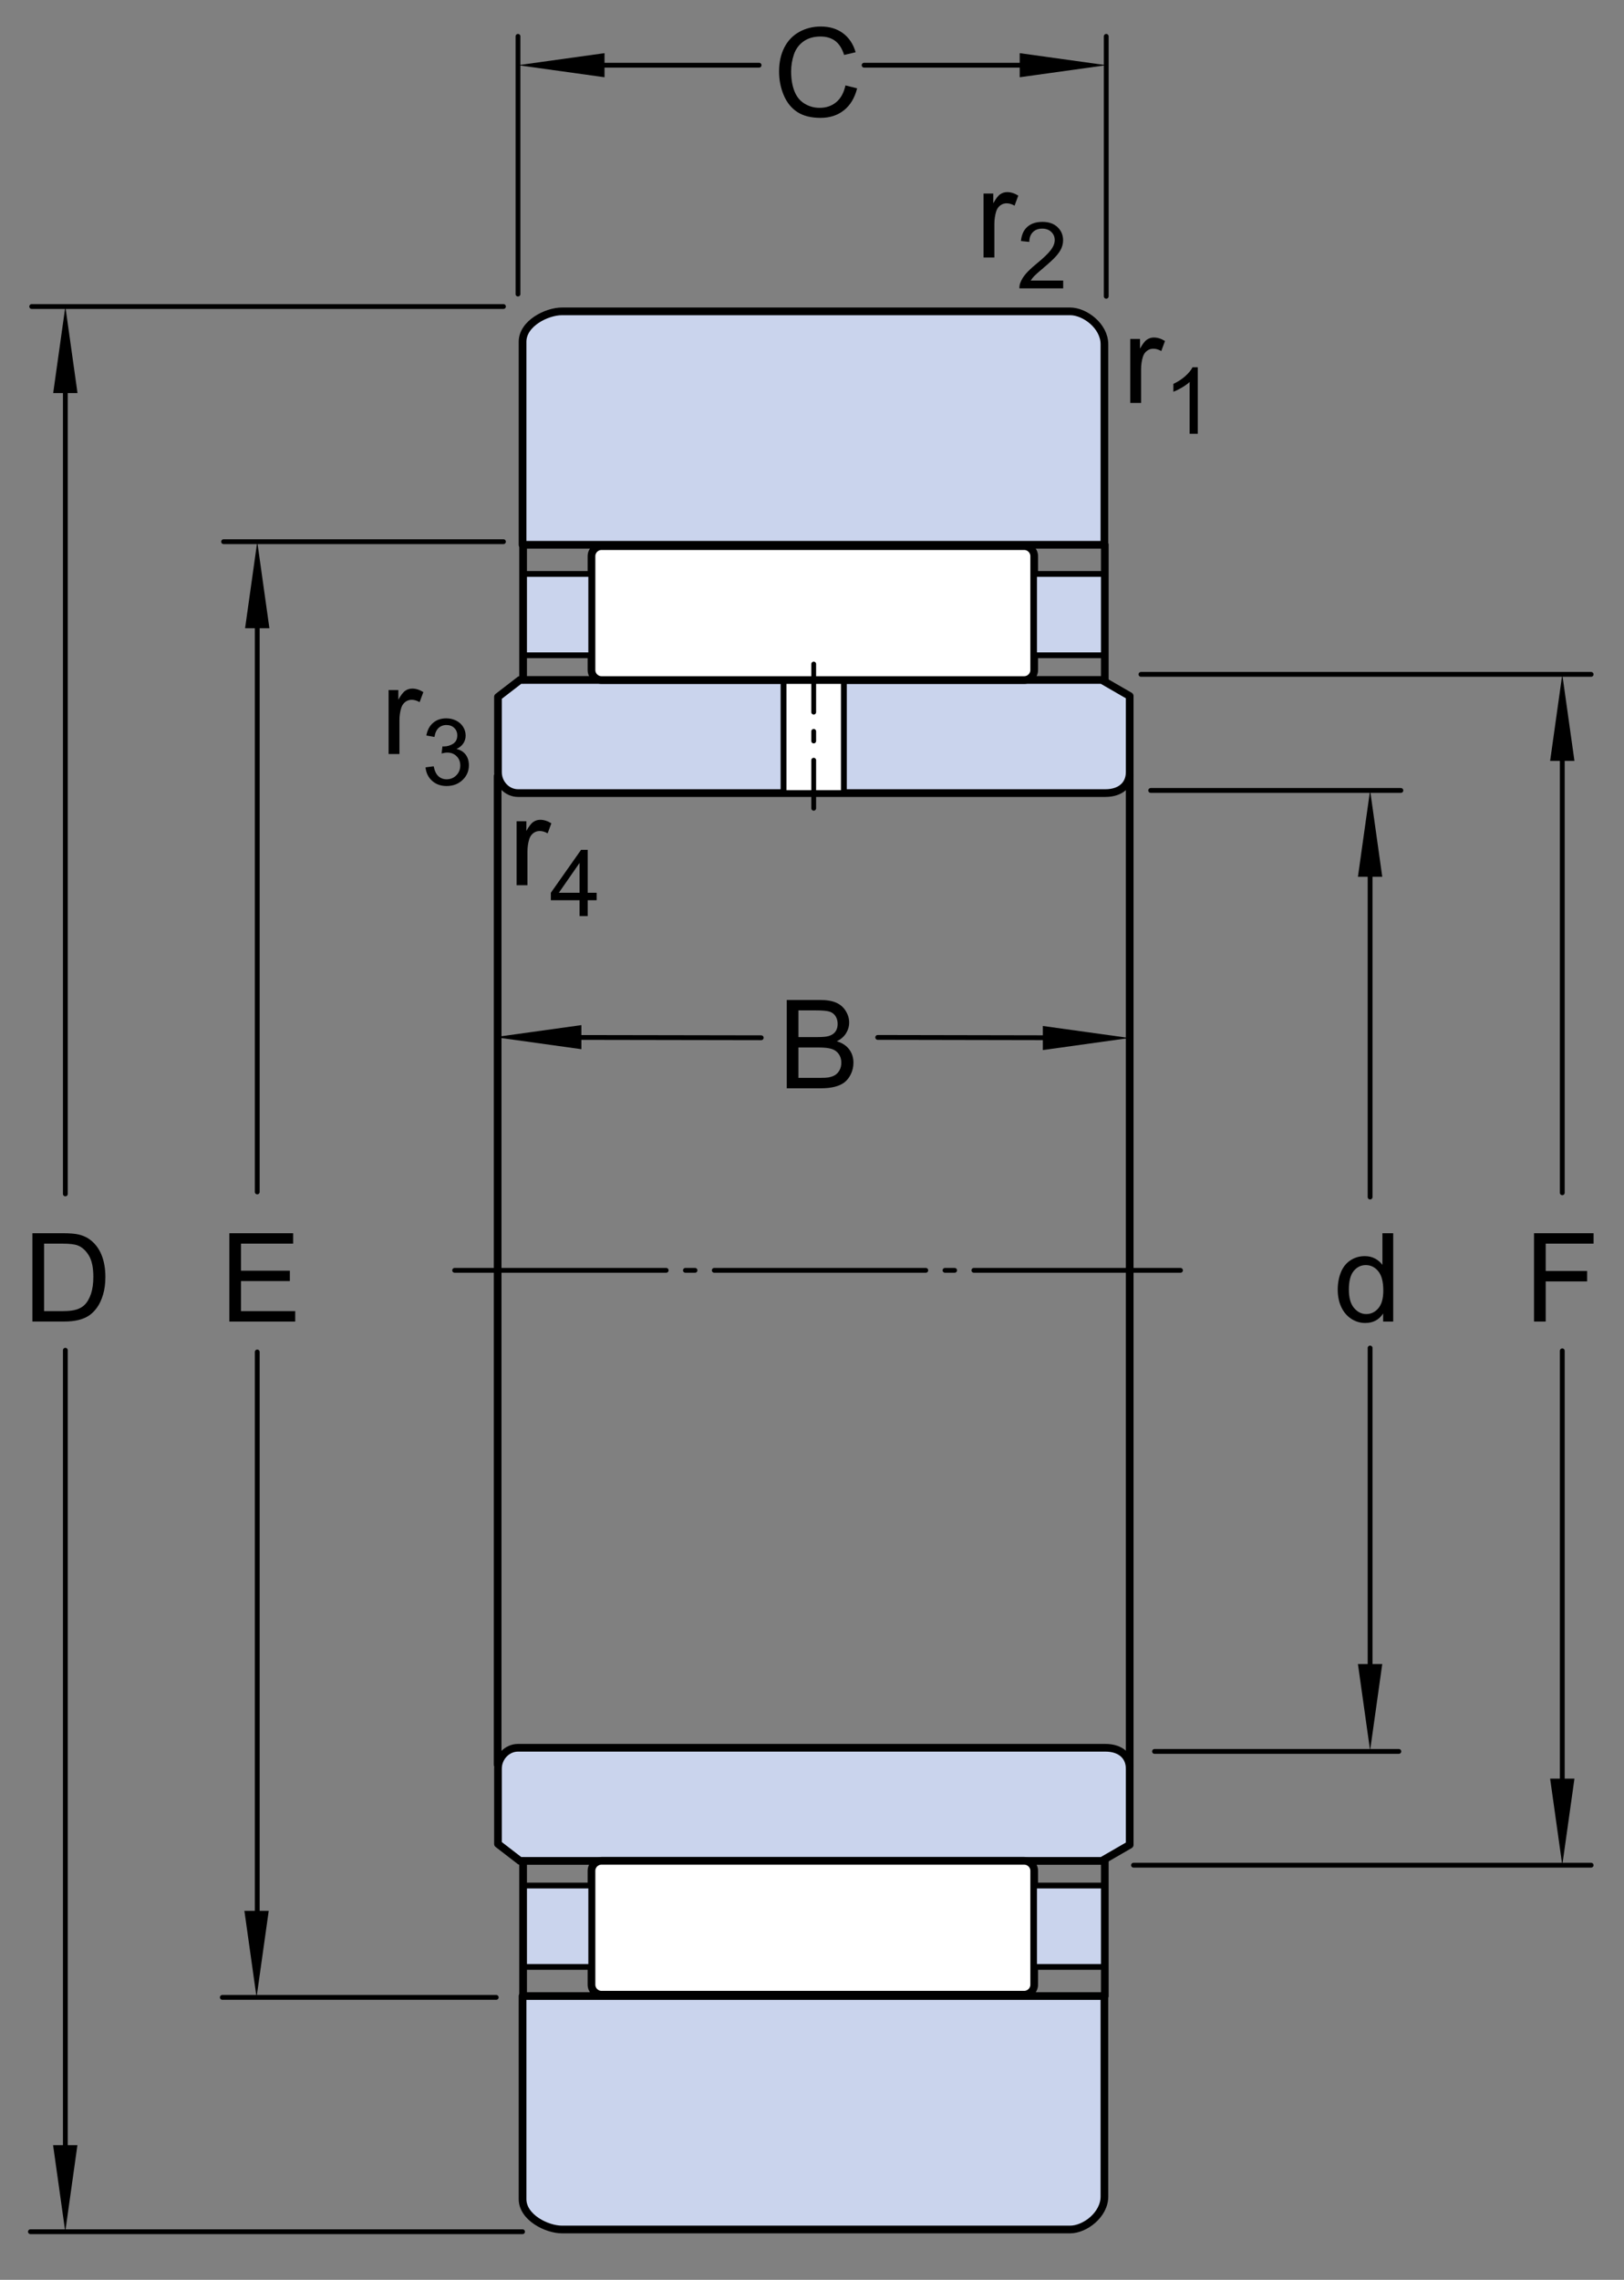 <?xml version="1.0" encoding="utf-8"?>
<!-- Generator: Adobe Illustrator 15.1.0, SVG Export Plug-In . SVG Version: 6.00 Build 0)  -->
<!DOCTYPE svg PUBLIC "-//W3C//DTD SVG 1.1//EN" "http://www.w3.org/Graphics/SVG/1.1/DTD/svg11.dtd">
<svg version="1.1" id="Lager_1" xmlns="http://www.w3.org/2000/svg" xmlns:xlink="http://www.w3.org/1999/xlink" x="0px" y="0px"
	 width="158px" height="221.75px" viewBox="0 0 158 221.75" enable-background="new 0 0 158 221.75" xml:space="preserve">
<rect x="0" y="0" width="158" height="221.75" fill="#808080" stroke="none"/>
<g>
	<g>
		<path fill="#CAD4ED" stroke="#000000" stroke-width="0.748" stroke-linecap="round" stroke-linejoin="round" d="M107.544,77.141
			c1.516,0,2.365-0.844,2.365-2.036v-7.401l-2.717-1.568H50.589l-2.141,1.65v7.319c0,1.11,0.882,2.036,1.955,2.036H107.544z"/>
		
			<rect x="76.231" y="65.975" fill="#FFFFFF" stroke="#000000" stroke-width="0.567" stroke-linecap="round" stroke-linejoin="round" width="5.871" height="11.166"/>
		<path fill="#CAD4ED" stroke="#000000" stroke-width="0.748" stroke-linecap="round" stroke-linejoin="round" d="M107.45,52.992
			v-19.5c0-1.788-1.91-3.207-3.336-3.207H54.677c-1.479,0-3.837,1.168-3.837,2.956v19.751H107.45z"/>
		<path fill="#CAD4ED" stroke="#000000" stroke-width="0.748" stroke-linecap="round" stroke-linejoin="round" d="M107.45,194.148
			v19.5c0,1.787-1.91,3.209-3.336,3.209H54.677c-1.479,0-3.837-1.172-3.837-2.957v-19.752H107.45z"/>
		<g>
			<path fill="#FFFFFF" stroke="#000000" stroke-width="0.748" stroke-linecap="round" stroke-linejoin="round" d="M99.638,53.121
				c0.543,0,0.98,0.438,0.98,0.98v11.067c0,0.542-0.438,0.979-0.98,0.979H58.526c-0.542,0-0.98-0.438-0.98-0.979V54.102
				c0-0.542,0.438-0.98,0.98-0.98H99.638z"/>
			
				<line fill="none" stroke="#000000" stroke-width="0.748" stroke-linecap="round" stroke-linejoin="round" x1="48.417" y1="75.491" x2="48.417" y2="123.537"/>
			
				<line fill="none" stroke="#000000" stroke-width="0.748" stroke-linecap="round" stroke-linejoin="round" x1="109.909" y1="75.326" x2="109.909" y2="123.537"/>
			<g>
				
					<rect x="50.862" y="55.823" fill="#CAD4ED" stroke="#000000" stroke-width="0.561" stroke-linecap="round" stroke-linejoin="round" width="6.658" height="7.914"/>
			</g>
			<g>
				
					<rect x="100.606" y="55.823" fill="#CAD4ED" stroke="#000000" stroke-width="0.561" stroke-linecap="round" stroke-linejoin="round" width="6.908" height="7.914"/>
			</g>
			
				<line fill="none" stroke="#000000" stroke-width="0.468" stroke-linecap="round" stroke-linejoin="round" stroke-dasharray="20.58,1.871,0.935,1.871" x1="44.233" y1="123.562" x2="114.851" y2="123.562"/>
			
				<line fill="none" stroke="#000000" stroke-width="0.748" stroke-linecap="round" stroke-linejoin="round" x1="50.893" y1="52.992" x2="50.893" y2="66.121"/>
			
				<line fill="none" stroke="#000000" stroke-width="0.748" stroke-linecap="round" stroke-linejoin="round" x1="107.487" y1="52.992" x2="107.487" y2="66.121"/>
			<path fill="#CAD4ED" stroke="#000000" stroke-width="0.748" stroke-linecap="round" stroke-linejoin="round" d="M107.544,170
				c1.516,0,2.365,0.844,2.365,2.035v7.402l-2.717,1.568H50.589l-2.141-1.65v-7.32c0-1.111,0.882-2.035,1.955-2.035H107.544z"/>
			<path fill="#FFFFFF" stroke="#000000" stroke-width="0.748" stroke-linecap="round" stroke-linejoin="round" d="M99.638,194.02
				c0.543,0,0.98-0.439,0.98-0.98v-11.068c0-0.541-0.438-0.979-0.98-0.979H58.526c-0.542,0-0.98,0.438-0.98,0.979v11.068
				c0,0.541,0.438,0.98,0.98,0.98H99.638z"/>
			
				<line fill="none" stroke="#000000" stroke-width="0.748" stroke-linecap="round" stroke-linejoin="round" x1="48.417" y1="171.648" x2="48.417" y2="123.604"/>
			
				<line fill="none" stroke="#000000" stroke-width="0.748" stroke-linecap="round" stroke-linejoin="round" x1="109.909" y1="171.812" x2="109.909" y2="123.604"/>
			<g>
				
					<rect x="50.862" y="183.402" fill="#CAD4ED" stroke="#000000" stroke-width="0.561" stroke-linecap="round" stroke-linejoin="round" width="6.658" height="7.914"/>
			</g>
			<g>
				
					<rect x="100.606" y="183.402" fill="#CAD4ED" stroke="#000000" stroke-width="0.561" stroke-linecap="round" stroke-linejoin="round" width="6.908" height="7.914"/>
			</g>
			
				<line fill="none" stroke="#000000" stroke-width="0.748" stroke-linecap="round" stroke-linejoin="round" x1="50.893" y1="194.148" x2="50.893" y2="181.021"/>
			
				<line fill="none" stroke="#000000" stroke-width="0.748" stroke-linecap="round" stroke-linejoin="round" x1="107.487" y1="194.148" x2="107.487" y2="181.021"/>
		</g>
		
			<line fill="none" stroke="#000000" stroke-width="0.468" stroke-linecap="round" stroke-linejoin="round" stroke-dasharray="4.677,1.871,0.935,1.871" x1="79.165" y1="64.59" x2="79.165" y2="78.617"/>
	</g>
</g>
<g>
	<g>
		<g>
			<g>
				
					<line fill="none" stroke="#000000" stroke-width="0.468" stroke-linecap="round" stroke-linejoin="round" stroke-miterlimit="1" x1="133.298" y1="131.115" x2="133.298" y2="164.324"/>
				
					<line fill="none" stroke="#000000" stroke-width="0.468" stroke-linecap="round" stroke-linejoin="round" stroke-miterlimit="1" x1="133.298" y1="81.4" x2="133.298" y2="116.434"/>
				<polygon points="132.114,85.28 133.298,76.861 134.481,85.28 				"/>
				<polygon points="134.481,161.854 133.298,170.271 132.114,161.854 				"/>
				<g>
					<path d="M134.566,128.542v-0.785c-0.395,0.617-0.975,0.926-1.74,0.926c-0.496,0-0.952-0.137-1.368-0.41
						s-0.738-0.655-0.967-1.146s-0.343-1.054-0.343-1.69c0-0.621,0.104-1.185,0.311-1.69s0.518-0.894,0.932-1.163
						s0.877-0.404,1.389-0.404c0.375,0,0.709,0.079,1.002,0.237s0.531,0.364,0.715,0.618v-3.082h1.049v8.59H134.566z
						 M131.232,125.437c0,0.797,0.168,1.393,0.504,1.787s0.732,0.592,1.189,0.592c0.461,0,0.853-0.188,1.175-0.565
						s0.483-0.952,0.483-1.726c0-0.852-0.164-1.477-0.492-1.875s-0.732-0.598-1.213-0.598c-0.469,0-0.86,0.191-1.175,0.574
						S131.232,124.612,131.232,125.437z"/>
				</g>
			</g>
		</g>
		<g>
			<g>
				
					<line fill="none" stroke="#000000" stroke-width="0.468" stroke-linecap="round" stroke-linejoin="round" stroke-miterlimit="1" x1="84.069" y1="6.342" x2="101.778" y2="6.342"/>
				
					<line fill="none" stroke="#000000" stroke-width="0.468" stroke-linecap="round" stroke-linejoin="round" stroke-miterlimit="1" x1="55.497" y1="6.342" x2="73.854" y2="6.342"/>
				<polygon points="58.814,7.514 50.396,6.342 58.814,5.17 				"/>
				<polygon points="99.208,5.17 107.626,6.342 99.208,7.514 				"/>
				<g>
					<path d="M82.254,8.306l1.137,0.287c-0.238,0.934-0.667,1.646-1.286,2.136s-1.376,0.735-2.271,0.735
						c-0.926,0-1.679-0.188-2.259-0.565s-1.021-0.923-1.324-1.638s-0.454-1.482-0.454-2.303c0-0.895,0.171-1.675,0.513-2.341
						s0.828-1.172,1.459-1.518s1.325-0.519,2.083-0.519c0.859,0,1.582,0.219,2.168,0.656s0.994,1.053,1.225,1.846l-1.119,0.264
						c-0.199-0.625-0.488-1.08-0.867-1.365s-0.855-0.428-1.43-0.428c-0.66,0-1.212,0.158-1.655,0.475s-0.755,0.741-0.935,1.274
						s-0.27,1.083-0.27,1.649c0,0.73,0.106,1.368,0.319,1.913s0.544,0.952,0.993,1.222s0.936,0.404,1.459,0.404
						c0.637,0,1.176-0.184,1.617-0.551S82.098,9.028,82.254,8.306z"/>
				</g>
			</g>
			
				<line fill="none" stroke="#000000" stroke-width="0.468" stroke-linecap="round" stroke-linejoin="round" stroke-miterlimit="1" x1="50.396" y1="28.604" x2="50.396" y2="3.535"/>
			
				<line fill="none" stroke="#000000" stroke-width="0.468" stroke-linecap="round" stroke-linejoin="round" stroke-miterlimit="1" x1="107.626" y1="28.82" x2="107.626" y2="3.535"/>
			<g>
				
					<line fill="none" stroke="#000000" stroke-width="0.468" stroke-linecap="round" stroke-linejoin="round" stroke-miterlimit="1" x1="85.392" y1="100.906" x2="103.181" y2="100.939"/>
				
					<line fill="none" stroke="#000000" stroke-width="0.468" stroke-linecap="round" stroke-linejoin="round" stroke-miterlimit="1" x1="53.239" y1="100.904" x2="74.06" y2="100.939"/>
				<polygon points="56.564,102.053 48.146,100.88 56.564,99.709 				"/>
				<polygon points="101.458,99.793 109.876,100.964 101.458,102.137 				"/>
				<g>
					<path d="M76.545,105.854v-8.59h3.222c0.656,0,1.184,0.087,1.58,0.261s0.707,0.441,0.932,0.803s0.336,0.739,0.336,1.134
						c0,0.367-0.1,0.713-0.299,1.037s-0.5,0.586-0.902,0.785c0.52,0.152,0.92,0.412,1.199,0.779s0.418,0.801,0.418,1.301
						c0,0.402-0.084,0.776-0.254,1.122s-0.381,0.612-0.631,0.8s-0.562,0.329-0.939,0.425s-0.84,0.144-1.387,0.144H76.545z
						 M77.682,100.874h1.857c0.504,0,0.865-0.033,1.084-0.1c0.289-0.086,0.508-0.229,0.654-0.428s0.219-0.449,0.219-0.75
						c0-0.285-0.068-0.536-0.205-0.753s-0.332-0.365-0.586-0.445s-0.689-0.12-1.307-0.12h-1.716V100.874z M77.682,104.841h2.138
						c0.367,0,0.625-0.014,0.773-0.041c0.262-0.047,0.48-0.125,0.656-0.234s0.32-0.269,0.434-0.478s0.17-0.45,0.17-0.724
						c0-0.32-0.082-0.599-0.246-0.835s-0.391-0.402-0.682-0.498s-0.711-0.144-1.258-0.144h-1.986V104.841z"/>
				</g>
			</g>
		</g>
		<g>
			<g>
				
					<line fill="none" stroke="#000000" stroke-width="0.468" stroke-linecap="round" stroke-linejoin="round" stroke-miterlimit="1" x1="6.358" y1="131.336" x2="6.358" y2="211.408"/>
				
					<line fill="none" stroke="#000000" stroke-width="0.468" stroke-linecap="round" stroke-linejoin="round" stroke-miterlimit="1" x1="6.358" y1="34.354" x2="6.358" y2="116.129"/>
				<polygon points="5.174,38.233 6.358,29.814 7.541,38.233 				"/>
				<polygon points="7.532,208.654 6.349,217.072 5.164,208.654 				"/>
			</g>
			
				<line fill="none" stroke="#000000" stroke-width="0.468" stroke-linecap="round" stroke-linejoin="round" stroke-miterlimit="1" x1="48.982" y1="29.814" x2="3.084" y2="29.814"/>
			
				<line fill="none" stroke="#000000" stroke-width="0.468" stroke-linecap="round" stroke-linejoin="round" stroke-miterlimit="1" x1="50.84" y1="217.072" x2="2.96" y2="217.072"/>
		</g>
		<g>
			<path d="M37.807,73.341v-6.223h0.949v0.943c0.242-0.441,0.466-0.732,0.671-0.873s0.431-0.211,0.677-0.211
				c0.355,0,0.717,0.113,1.084,0.34l-0.363,0.979c-0.258-0.152-0.516-0.229-0.773-0.229c-0.23,0-0.438,0.069-0.621,0.208
				s-0.314,0.331-0.393,0.577c-0.117,0.375-0.176,0.785-0.176,1.23v3.258H37.807z"/>
			<path d="M41.401,74.64l0.791-0.105c0.091,0.448,0.245,0.771,0.464,0.969c0.218,0.197,0.484,0.296,0.797,0.296
				c0.372,0,0.686-0.129,0.943-0.387c0.256-0.258,0.384-0.577,0.384-0.958c0-0.363-0.119-0.663-0.356-0.899
				c-0.237-0.235-0.539-0.354-0.905-0.354c-0.149,0-0.335,0.029-0.558,0.088l0.088-0.694c0.053,0.006,0.095,0.009,0.127,0.009
				c0.337,0,0.64-0.088,0.91-0.264s0.404-0.447,0.404-0.813c0-0.29-0.098-0.53-0.294-0.721s-0.45-0.286-0.76-0.286
				c-0.308,0-0.564,0.097-0.769,0.29s-0.337,0.483-0.396,0.87l-0.791-0.141c0.097-0.53,0.316-0.941,0.659-1.232
				s0.769-0.438,1.279-0.438c0.352,0,0.675,0.076,0.971,0.227s0.522,0.356,0.679,0.617s0.235,0.538,0.235,0.831
				c0,0.278-0.075,0.532-0.224,0.76s-0.371,0.41-0.664,0.545c0.381,0.088,0.677,0.271,0.888,0.547
				c0.211,0.277,0.316,0.624,0.316,1.04c0,0.562-0.205,1.04-0.615,1.43c-0.41,0.392-0.929,0.587-1.556,0.587
				c-0.565,0-1.035-0.168-1.408-0.505C41.667,75.613,41.454,75.176,41.401,74.64z"/>
		</g>
		<g>
			
				<line fill="none" stroke="#000000" stroke-width="0.468" stroke-linecap="round" stroke-linejoin="round" stroke-miterlimit="1" x1="151.995" y1="131.391" x2="151.995" y2="175.758"/>
			
				<line fill="none" stroke="#000000" stroke-width="0.468" stroke-linecap="round" stroke-linejoin="round" stroke-miterlimit="1" x1="151.995" y1="70.132" x2="151.995" y2="116.02"/>
			<polygon points="150.813,74.012 151.995,65.593 153.179,74.012 			"/>
			<polygon points="153.179,173.004 151.995,181.422 150.813,173.004 			"/>
			<g>
				<path d="M149.246,128.542v-8.59h5.795v1.014h-4.658v2.66h4.031v1.014h-4.031v3.902H149.246z"/>
			</g>
		</g>
		
			<line fill="none" stroke="#000000" stroke-width="0.468" stroke-linecap="round" stroke-linejoin="round" stroke-miterlimit="1" x1="111.003" y1="65.593" x2="154.804" y2="65.593"/>
		
			<line fill="none" stroke="#000000" stroke-width="0.468" stroke-linecap="round" stroke-linejoin="round" stroke-miterlimit="1" x1="110.278" y1="181.422" x2="154.804" y2="181.422"/>
		
			<line fill="none" stroke="#000000" stroke-width="0.468" stroke-linecap="round" stroke-linejoin="round" stroke-miterlimit="1" x1="111.95" y1="76.885" x2="136.294" y2="76.885"/>
		
			<line fill="none" stroke="#000000" stroke-width="0.468" stroke-linecap="round" stroke-linejoin="round" stroke-miterlimit="1" x1="112.323" y1="170.355" x2="136.095" y2="170.355"/>
	</g>
	<g>
		<path d="M50.261,86.104v-6.223h0.949v0.943c0.242-0.441,0.466-0.732,0.671-0.873s0.431-0.211,0.677-0.211
			c0.355,0,0.717,0.113,1.084,0.34l-0.363,0.979c-0.258-0.152-0.516-0.229-0.773-0.229c-0.23,0-0.438,0.069-0.621,0.208
			s-0.314,0.331-0.393,0.577c-0.117,0.375-0.176,0.785-0.176,1.23v3.258H50.261z"/>
		<path d="M56.387,89.104v-1.542h-2.795v-0.725l2.94-4.175h0.646v4.175h0.87v0.725h-0.87v1.542H56.387z M56.387,86.837v-2.905
			l-2.017,2.905H56.387z"/>
	</g>
	<g>
		<path d="M3.151,128.542v-8.59H6.11c0.668,0,1.178,0.041,1.529,0.123c0.492,0.113,0.912,0.318,1.26,0.615
			c0.453,0.383,0.792,0.872,1.017,1.468s0.337,1.276,0.337,2.042c0,0.652-0.076,1.23-0.229,1.734s-0.348,0.921-0.586,1.251
			s-0.499,0.59-0.782,0.779s-0.625,0.333-1.025,0.431s-0.86,0.146-1.38,0.146H3.151z M4.288,127.528h1.834
			c0.566,0,1.011-0.053,1.333-0.158s0.579-0.254,0.771-0.445c0.27-0.27,0.479-0.632,0.63-1.087s0.226-1.007,0.226-1.655
			c0-0.898-0.147-1.589-0.442-2.071s-0.653-0.806-1.075-0.97c-0.305-0.117-0.795-0.176-1.471-0.176H4.288V127.528z"/>
	</g>
	<g>
		<polygon points="23.844,61.108 25.028,52.689 26.211,61.108 		"/>
		<polygon points="26.145,185.861 24.961,194.279 23.777,185.861 		"/>
	</g>
	
		<line fill="none" stroke="#000000" stroke-width="0.468" stroke-linecap="round" stroke-linejoin="round" stroke-miterlimit="1" x1="48.982" y1="52.689" x2="21.753" y2="52.689"/>
	
		<line fill="none" stroke="#000000" stroke-width="0.468" stroke-linecap="round" stroke-linejoin="round" stroke-miterlimit="1" x1="48.279" y1="194.279" x2="21.63" y2="194.279"/>
	
		<line fill="none" stroke="#000000" stroke-width="0.468" stroke-linecap="round" stroke-linejoin="round" stroke-miterlimit="1" x1="25.028" y1="131.502" x2="25.028" y2="188.637"/>
	
		<line fill="none" stroke="#000000" stroke-width="0.468" stroke-linecap="round" stroke-linejoin="round" stroke-miterlimit="1" x1="25.028" y1="57.229" x2="25.028" y2="115.938"/>
	<g>
		<path d="M22.312,128.542v-8.59h6.211v1.014h-5.074v2.631H28.2v1.008h-4.752v2.924h5.273v1.014H22.312z"/>
	</g>
</g>
<g>
	<path d="M109.962,39.192V32.97h0.949v0.943c0.242-0.441,0.466-0.732,0.671-0.873s0.431-0.211,0.677-0.211
		c0.355,0,0.717,0.113,1.084,0.34l-0.363,0.979c-0.258-0.152-0.516-0.229-0.773-0.229c-0.23,0-0.438,0.069-0.621,0.208
		s-0.314,0.331-0.393,0.577c-0.117,0.375-0.176,0.785-0.176,1.23v3.258H109.962z"/>
	<path d="M116.532,42.192h-0.791v-5.041c-0.191,0.182-0.44,0.363-0.75,0.545c-0.309,0.182-0.586,0.318-0.832,0.409v-0.765
		c0.441-0.208,0.828-0.46,1.16-0.756c0.33-0.296,0.564-0.583,0.703-0.861h0.51V42.192z"/>
</g>
<g>
	<path d="M95.689,25.05v-6.223h0.949v0.943c0.242-0.441,0.466-0.732,0.671-0.873s0.431-0.211,0.677-0.211
		c0.355,0,0.717,0.113,1.084,0.34l-0.363,0.979c-0.258-0.152-0.516-0.229-0.773-0.229c-0.23,0-0.438,0.069-0.621,0.208
		s-0.314,0.331-0.393,0.577c-0.117,0.375-0.176,0.785-0.176,1.23v3.258H95.689z"/>
	<path d="M103.438,27.29v0.76h-4.259c-0.006-0.19,0.024-0.374,0.093-0.549c0.107-0.29,0.281-0.576,0.521-0.857
		c0.238-0.281,0.583-0.606,1.034-0.976c0.7-0.574,1.174-1.029,1.42-1.364s0.369-0.653,0.369-0.952c0-0.313-0.112-0.578-0.336-0.793
		c-0.225-0.215-0.517-0.323-0.877-0.323c-0.381,0-0.686,0.114-0.914,0.343s-0.345,0.545-0.348,0.949l-0.812-0.083
		c0.056-0.606,0.265-1.068,0.629-1.387c0.362-0.317,0.851-0.477,1.463-0.477c0.618,0,1.107,0.171,1.468,0.514s0.54,0.768,0.54,1.274
		c0,0.258-0.053,0.511-0.158,0.76s-0.28,0.511-0.524,0.787c-0.245,0.275-0.651,0.653-1.22,1.134
		c-0.475,0.398-0.779,0.669-0.914,0.811s-0.246,0.285-0.334,0.428H103.438z"/>
</g>
</svg>
